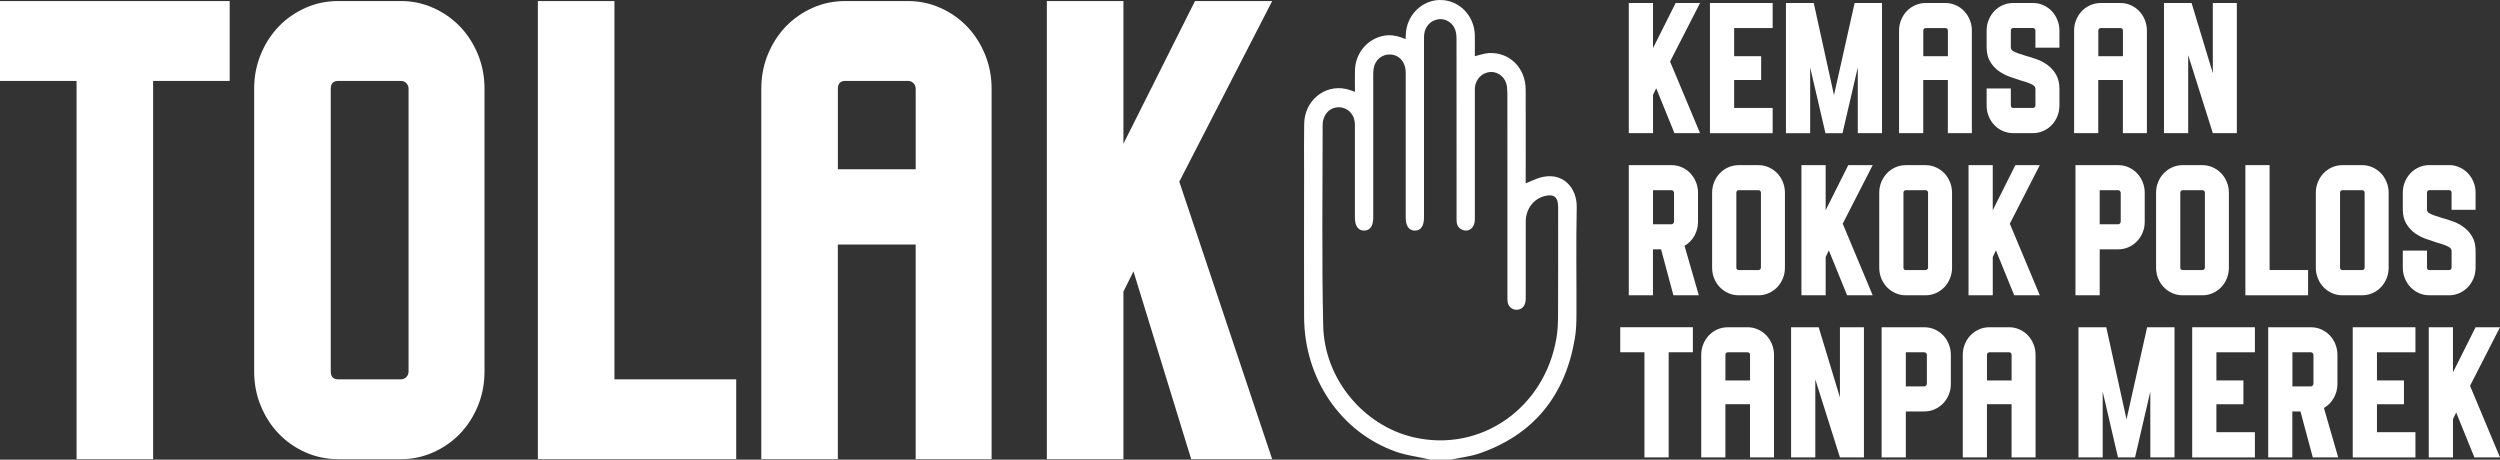 <svg width="223" height="41" viewBox="0 0 223 41" fill="none" xmlns="http://www.w3.org/2000/svg">
<rect x="0" y="0" width="223" height="41" fill="#333333" stroke="none"/>
<g clip-path="url(#clip0_353_6)">
<path d="M20.489 0.095V7.218H13.659V40.957H6.83V7.218H0V0.095H20.489Z" fill="white"/>
<path d="M30.175 40.957C29.13 40.957 28.15 40.752 27.235 40.343C26.32 39.934 25.527 39.379 24.856 38.679C24.185 37.979 23.653 37.153 23.26 36.199C22.868 35.246 22.671 34.223 22.671 33.133V7.917C22.671 6.827 22.868 5.806 23.26 4.851C23.653 3.899 24.185 3.071 24.856 2.371C25.527 1.671 26.32 1.116 27.235 0.707C28.148 0.297 29.13 0.093 30.175 0.093H35.773C36.78 0.093 37.741 0.297 38.656 0.707C39.569 1.116 40.364 1.671 41.035 2.371C41.706 3.071 42.238 3.899 42.631 4.851C43.023 5.806 43.217 6.827 43.217 7.917V33.135C43.217 34.225 43.021 35.246 42.631 36.201C42.238 37.156 41.706 37.982 41.035 38.681C40.364 39.381 39.569 39.936 38.656 40.345C37.741 40.755 36.78 40.959 35.773 40.959H30.175V40.957ZM29.504 33.135C29.504 33.602 29.728 33.835 30.175 33.835H35.773C35.96 33.835 36.118 33.768 36.248 33.63C36.378 33.495 36.444 33.33 36.444 33.135V7.917C36.444 7.722 36.378 7.558 36.248 7.422C36.118 7.286 35.958 7.217 35.773 7.217H30.175C29.728 7.217 29.504 7.451 29.504 7.917V33.135Z" fill="white"/>
<path d="M47.977 40.957V0.095H54.808V33.835H65.67V40.957H47.98H47.977Z" fill="white"/>
<path d="M74.738 40.957H67.907V7.917C67.907 6.827 68.104 5.806 68.494 4.851C68.887 3.899 69.418 3.071 70.09 2.371C70.761 1.671 71.553 1.116 72.469 0.707C73.382 0.297 74.363 0.093 75.406 0.093H81.004C82.011 0.093 82.972 0.297 83.888 0.707C84.801 1.116 85.595 1.671 86.266 2.371C86.937 3.071 87.469 3.899 87.862 4.851C88.255 5.806 88.451 6.827 88.451 7.917V40.957H81.678V21.811H74.735V40.959L74.738 40.957ZM75.409 7.217C74.961 7.217 74.738 7.451 74.738 7.917V15.096H81.68V7.917C81.68 7.722 81.614 7.558 81.484 7.422C81.351 7.286 81.194 7.217 81.009 7.217H75.411H75.409Z" fill="white"/>
<path d="M100.21 40.957H93.379V0.095H100.21V12.821L106.593 0.095H113.478L105.193 16.206L113.478 40.957H106.255L101.105 24.204L100.21 26.013V40.957Z" fill="white"/>
<path d="M147.448 11.878H145.288V0.269H147.448V4.292L149.466 0.269H151.644L148.97 5.492L151.644 11.878H149.361L147.733 7.872L147.45 8.462V11.878H147.448Z" fill="white"/>
<path d="M152.527 11.878V0.269H158.12V2.502H154.686V5.013H157.095V7.136H154.686V9.629H158.12V11.881H152.527V11.878Z" fill="white"/>
<path d="M165.715 11.878V6.011L164.352 11.881H162.83L161.467 6.011V11.881H159.307V0.269H161.786L163.592 8.484L165.432 0.269H167.875V11.878H165.715Z" fill="white"/>
<path d="M171.557 11.878H169.397V2.723C169.397 2.39 169.459 2.073 169.582 1.773C169.706 1.471 169.875 1.209 170.087 0.988C170.299 0.767 170.55 0.59 170.84 0.462C171.13 0.333 171.438 0.269 171.769 0.269H173.539C173.858 0.269 174.162 0.333 174.449 0.462C174.739 0.59 174.988 0.767 175.201 0.988C175.413 1.209 175.582 1.471 175.705 1.773C175.828 2.076 175.89 2.392 175.89 2.723V11.878H173.749V7.136H171.553V11.881L171.557 11.878ZM171.769 2.502C171.71 2.502 171.66 2.523 171.619 2.566C171.578 2.609 171.557 2.661 171.557 2.723V5.013H173.753V2.723C173.753 2.661 173.733 2.609 173.692 2.566C173.65 2.523 173.6 2.502 173.541 2.502H171.772H171.769Z" fill="white"/>
<path d="M183.7 9.405C183.7 9.75 183.638 10.072 183.515 10.374C183.392 10.676 183.223 10.936 183.011 11.157C182.798 11.378 182.547 11.555 182.257 11.683C181.967 11.812 181.664 11.876 181.346 11.876H179.577C179.246 11.876 178.938 11.812 178.648 11.683C178.358 11.555 178.109 11.378 177.897 11.157C177.685 10.936 177.516 10.674 177.392 10.374C177.269 10.074 177.208 9.75 177.208 9.405V7.891H179.367V9.405C179.367 9.553 179.438 9.626 179.579 9.626H181.349C181.408 9.626 181.458 9.605 181.499 9.562C181.54 9.519 181.561 9.467 181.561 9.405V7.946C181.561 7.872 181.543 7.805 181.508 7.743C181.472 7.682 181.408 7.624 181.314 7.567C181.219 7.513 181.082 7.451 180.899 7.382C180.716 7.315 180.47 7.236 180.164 7.151C179.892 7.065 179.586 6.96 179.244 6.837C178.901 6.713 178.58 6.544 178.278 6.329C177.977 6.115 177.723 5.834 177.518 5.489C177.31 5.144 177.208 4.713 177.208 4.197V2.721C177.208 2.388 177.269 2.071 177.392 1.771C177.516 1.469 177.685 1.207 177.897 0.985C178.109 0.764 178.36 0.588 178.648 0.459C178.936 0.331 179.246 0.267 179.577 0.267H181.346C181.666 0.267 181.97 0.331 182.257 0.459C182.547 0.588 182.798 0.764 183.011 0.985C183.223 1.207 183.392 1.469 183.515 1.771C183.638 2.073 183.7 2.39 183.7 2.721V4.254H181.559V2.721C181.559 2.659 181.538 2.607 181.497 2.564C181.456 2.521 181.406 2.499 181.346 2.499H179.577C179.518 2.499 179.468 2.521 179.427 2.564C179.385 2.607 179.365 2.659 179.365 2.721V4.197C179.365 4.27 179.379 4.337 179.408 4.399C179.438 4.461 179.502 4.518 179.602 4.575C179.703 4.63 179.844 4.692 180.027 4.761C180.21 4.827 180.449 4.906 180.744 4.992C181.027 5.065 181.34 5.163 181.682 5.287C182.024 5.411 182.346 5.582 182.648 5.803C182.949 6.025 183.2 6.308 183.401 6.653C183.602 6.998 183.702 7.429 183.702 7.946V9.405H183.7Z" fill="white"/>
<path d="M187.17 11.878H185.01V2.723C185.01 2.39 185.072 2.073 185.195 1.773C185.318 1.471 185.487 1.209 185.7 0.988C185.912 0.767 186.163 0.59 186.453 0.462C186.743 0.333 187.051 0.269 187.382 0.269H189.151C189.471 0.269 189.775 0.333 190.062 0.462C190.352 0.59 190.601 0.767 190.813 0.988C191.026 1.209 191.195 1.471 191.318 1.773C191.441 2.076 191.503 2.392 191.503 2.723V11.878H189.361V7.136H187.165V11.881L187.17 11.878ZM187.382 2.502C187.323 2.502 187.273 2.523 187.232 2.566C187.19 2.609 187.17 2.661 187.17 2.723V5.013H189.366V2.723C189.366 2.661 189.345 2.609 189.304 2.566C189.263 2.523 189.213 2.502 189.154 2.502H187.384H187.382Z" fill="white"/>
<path d="M197.384 11.878L195.187 4.92V11.878H193.028V0.269H195.489L197.384 6.527V0.269H199.525V11.878H197.384Z" fill="white"/>
<path d="M147.448 26.339H145.288V14.73H149.094C149.425 14.73 149.733 14.794 150.023 14.923C150.313 15.051 150.562 15.227 150.774 15.449C150.986 15.67 151.155 15.932 151.278 16.234C151.402 16.537 151.463 16.853 151.463 17.184V19.786C151.463 20.229 151.358 20.64 151.146 21.024C150.934 21.405 150.639 21.707 150.26 21.928L151.534 26.339H149.267L148.169 22.242H147.443V26.339H147.448ZM147.448 16.963V20.007H149.094C149.153 20.007 149.203 19.986 149.244 19.943C149.285 19.9 149.313 19.848 149.324 19.786V17.184C149.313 17.122 149.285 17.07 149.244 17.027C149.203 16.984 149.153 16.963 149.094 16.963H147.448Z" fill="white"/>
<path d="M155.093 26.339C154.762 26.339 154.452 26.275 154.164 26.146C153.874 26.018 153.623 25.841 153.411 25.62C153.198 25.399 153.029 25.137 152.906 24.837C152.783 24.537 152.721 24.213 152.721 23.868V17.186C152.721 16.853 152.783 16.537 152.906 16.237C153.029 15.934 153.198 15.672 153.411 15.451C153.623 15.23 153.874 15.053 154.164 14.925C154.454 14.796 154.762 14.732 155.093 14.732H156.862C157.182 14.732 157.486 14.796 157.773 14.925C158.061 15.053 158.314 15.23 158.527 15.451C158.739 15.672 158.908 15.934 159.031 16.237C159.154 16.539 159.216 16.855 159.216 17.186V23.868C159.216 24.213 159.154 24.535 159.031 24.837C158.908 25.139 158.739 25.399 158.527 25.62C158.314 25.841 158.063 26.018 157.773 26.146C157.483 26.275 157.18 26.339 156.862 26.339H155.093ZM154.881 23.866C154.881 24.013 154.952 24.087 155.093 24.087H156.862C156.922 24.087 156.972 24.066 157.013 24.023C157.054 23.98 157.075 23.928 157.075 23.866V17.184C157.075 17.122 157.054 17.07 157.013 17.027C156.972 16.984 156.922 16.963 156.862 16.963H155.093C155.034 16.963 154.984 16.984 154.942 17.027C154.901 17.07 154.881 17.122 154.881 17.184V23.866Z" fill="white"/>
<path d="M162.848 26.339H160.688V14.73H162.848V18.753L164.866 14.73H167.044L164.371 19.953L167.044 26.339H164.761L163.133 22.333L162.85 22.923V26.339H162.848Z" fill="white"/>
<path d="M170 26.339C169.669 26.339 169.359 26.275 169.071 26.146C168.781 26.018 168.53 25.841 168.318 25.62C168.106 25.399 167.937 25.137 167.813 24.837C167.69 24.537 167.628 24.213 167.628 23.868V17.186C167.628 16.853 167.69 16.537 167.813 16.237C167.937 15.934 168.106 15.672 168.318 15.451C168.53 15.23 168.781 15.053 169.071 14.925C169.361 14.796 169.669 14.732 170 14.732H171.77C172.089 14.732 172.393 14.796 172.68 14.925C172.968 15.053 173.222 15.23 173.434 15.451C173.646 15.672 173.815 15.934 173.938 16.237C174.062 16.539 174.123 16.855 174.123 17.186V23.868C174.123 24.213 174.062 24.535 173.938 24.837C173.815 25.139 173.646 25.399 173.434 25.62C173.222 25.841 172.97 26.018 172.68 26.146C172.391 26.275 172.087 26.339 171.77 26.339H170ZM169.788 23.866C169.788 24.013 169.859 24.087 170 24.087H171.77C171.829 24.087 171.879 24.066 171.92 24.023C171.961 23.98 171.982 23.928 171.982 23.866V17.184C171.982 17.122 171.961 17.07 171.92 17.027C171.879 16.984 171.829 16.963 171.77 16.963H170C169.941 16.963 169.891 16.984 169.85 17.027C169.809 17.07 169.788 17.122 169.788 17.184V23.866Z" fill="white"/>
<path d="M177.753 26.339H175.593V14.73H177.753V18.753L179.771 14.73H181.949L179.276 19.953L181.949 26.339H179.666L178.038 22.333L177.755 22.923V26.339H177.753Z" fill="white"/>
<path d="M187.293 26.339H185.133V14.73H188.939C189.27 14.73 189.578 14.794 189.868 14.923C190.158 15.051 190.407 15.227 190.619 15.449C190.831 15.67 191 15.932 191.124 16.234C191.247 16.537 191.309 16.853 191.309 17.184V19.786C191.309 20.131 191.247 20.45 191.124 20.745C191 21.04 190.831 21.3 190.619 21.521C190.407 21.743 190.156 21.919 189.868 22.047C189.578 22.176 189.27 22.24 188.939 22.24H187.293V26.337V26.339ZM187.293 16.963V20.007H188.939C188.998 20.007 189.048 19.986 189.09 19.943C189.131 19.9 189.158 19.848 189.169 19.786V17.184C189.158 17.122 189.131 17.07 189.09 17.027C189.048 16.984 188.998 16.963 188.939 16.963H187.293Z" fill="white"/>
<path d="M194.694 26.339C194.363 26.339 194.053 26.275 193.765 26.146C193.475 26.018 193.224 25.841 193.012 25.62C192.799 25.399 192.63 25.137 192.507 24.837C192.384 24.537 192.322 24.213 192.322 23.868V17.186C192.322 16.853 192.384 16.537 192.507 16.237C192.63 15.934 192.799 15.672 193.012 15.451C193.224 15.23 193.475 15.053 193.765 14.925C194.055 14.796 194.363 14.732 194.694 14.732H196.463C196.783 14.732 197.087 14.796 197.374 14.925C197.662 15.053 197.915 15.23 198.128 15.451C198.34 15.672 198.509 15.934 198.632 16.237C198.755 16.539 198.817 16.855 198.817 17.186V23.868C198.817 24.213 198.755 24.535 198.632 24.837C198.509 25.139 198.34 25.399 198.128 25.62C197.915 25.841 197.664 26.018 197.374 26.146C197.084 26.275 196.781 26.339 196.463 26.339H194.694ZM194.482 23.866C194.482 24.013 194.553 24.087 194.694 24.087H196.463C196.523 24.087 196.573 24.066 196.614 24.023C196.655 23.98 196.676 23.928 196.676 23.866V17.184C196.676 17.122 196.655 17.07 196.614 17.027C196.573 16.984 196.523 16.963 196.463 16.963H194.694C194.635 16.963 194.585 16.984 194.544 17.027C194.502 17.07 194.482 17.122 194.482 17.184V23.866Z" fill="white"/>
<path d="M200.288 26.339V14.73H202.447V24.087H205.881V26.339H200.288Z" fill="white"/>
<path d="M208.944 26.339C208.613 26.339 208.303 26.275 208.015 26.146C207.725 26.018 207.474 25.841 207.262 25.62C207.049 25.399 206.88 25.137 206.757 24.837C206.634 24.537 206.572 24.213 206.572 23.868V17.186C206.572 16.853 206.634 16.537 206.757 16.237C206.88 15.934 207.049 15.672 207.262 15.451C207.474 15.23 207.725 15.053 208.015 14.925C208.305 14.796 208.613 14.732 208.944 14.732H210.713C211.033 14.732 211.337 14.796 211.624 14.925C211.912 15.053 212.165 15.23 212.378 15.451C212.59 15.672 212.759 15.934 212.882 16.237C213.005 16.539 213.067 16.855 213.067 17.186V23.868C213.067 24.213 213.005 24.535 212.882 24.837C212.759 25.139 212.59 25.399 212.378 25.62C212.165 25.841 211.914 26.018 211.624 26.146C211.334 26.275 211.031 26.339 210.713 26.339H208.944ZM208.732 23.866C208.732 24.013 208.803 24.087 208.944 24.087H210.713C210.773 24.087 210.823 24.066 210.864 24.023C210.905 23.98 210.926 23.928 210.926 23.866V17.184C210.926 17.122 210.905 17.07 210.864 17.027C210.823 16.984 210.773 16.963 210.713 16.963H208.944C208.885 16.963 208.835 16.984 208.794 17.027C208.752 17.07 208.732 17.122 208.732 17.184V23.866Z" fill="white"/>
<path d="M220.822 23.866C220.822 24.211 220.761 24.532 220.637 24.835C220.514 25.137 220.345 25.396 220.133 25.618C219.92 25.839 219.669 26.015 219.379 26.144C219.089 26.273 218.786 26.337 218.468 26.337H216.699C216.368 26.337 216.06 26.273 215.77 26.144C215.48 26.015 215.231 25.839 215.019 25.618C214.807 25.396 214.638 25.135 214.515 24.835C214.391 24.535 214.33 24.211 214.33 23.866V22.352H216.489V23.866C216.489 24.014 216.56 24.087 216.702 24.087H218.471C218.53 24.087 218.58 24.066 218.621 24.023C218.663 23.98 218.683 23.928 218.683 23.866V22.407C218.683 22.333 218.665 22.266 218.631 22.204C218.594 22.142 218.53 22.085 218.437 22.028C218.341 21.974 218.204 21.912 218.021 21.843C217.838 21.776 217.592 21.697 217.286 21.612C217.014 21.526 216.708 21.421 216.366 21.297C216.024 21.174 215.702 21.005 215.4 20.79C215.099 20.576 214.846 20.295 214.64 19.95C214.432 19.605 214.33 19.174 214.33 18.658V17.182C214.33 16.849 214.391 16.532 214.515 16.232C214.638 15.93 214.807 15.668 215.019 15.446C215.231 15.225 215.482 15.049 215.77 14.92C216.058 14.792 216.368 14.727 216.699 14.727H218.468C218.788 14.727 219.092 14.792 219.379 14.92C219.669 15.049 219.92 15.225 220.133 15.446C220.345 15.668 220.514 15.93 220.637 16.232C220.761 16.534 220.822 16.851 220.822 17.182V18.715H218.681V17.182C218.681 17.12 218.66 17.067 218.619 17.025C218.578 16.982 218.528 16.96 218.468 16.96H216.699C216.64 16.96 216.59 16.982 216.549 17.025C216.507 17.067 216.487 17.12 216.487 17.182V18.658C216.487 18.731 216.501 18.798 216.53 18.86C216.56 18.922 216.624 18.979 216.724 19.036C216.825 19.091 216.966 19.153 217.149 19.222C217.332 19.288 217.571 19.367 217.866 19.453C218.149 19.526 218.462 19.624 218.804 19.748C219.147 19.872 219.468 20.043 219.77 20.264C220.071 20.486 220.322 20.769 220.523 21.114C220.724 21.459 220.824 21.89 220.824 22.407V23.866H220.822Z" fill="white"/>
<path d="M151.004 29.189V31.421H148.845V40.798H146.685V31.421H144.525V29.189H151.004Z" fill="white"/>
<path d="M153.908 40.8H151.749V31.645C151.749 31.312 151.81 30.995 151.933 30.695C152.057 30.393 152.226 30.131 152.438 29.91C152.65 29.688 152.901 29.512 153.191 29.384C153.481 29.255 153.789 29.191 154.12 29.191H155.89C156.209 29.191 156.513 29.255 156.801 29.384C157.091 29.512 157.339 29.688 157.552 29.91C157.764 30.131 157.933 30.393 158.056 30.695C158.179 30.998 158.241 31.314 158.241 31.645V40.8H156.1V36.056H153.904V40.8H153.908ZM154.12 31.424C154.061 31.424 154.011 31.445 153.97 31.488C153.929 31.531 153.908 31.583 153.908 31.645V33.935H156.104V31.645C156.104 31.583 156.084 31.531 156.043 31.488C156.002 31.445 155.951 31.424 155.892 31.424H154.123H154.12Z" fill="white"/>
<path d="M164.122 40.8L161.926 33.842V40.8H159.766V29.191H162.227L164.122 35.449V29.191H166.263V40.8H164.122Z" fill="white"/>
<path d="M170 40.8H167.841V29.191H171.646C171.977 29.191 172.286 29.255 172.576 29.384C172.865 29.512 173.114 29.688 173.327 29.91C173.539 30.131 173.708 30.393 173.831 30.695C173.954 30.998 174.016 31.314 174.016 31.645V34.247C174.016 34.592 173.954 34.911 173.831 35.206C173.708 35.501 173.539 35.761 173.327 35.982C173.114 36.204 172.863 36.38 172.576 36.508C172.286 36.637 171.977 36.701 171.646 36.701H170V40.798V40.8ZM170 31.424V34.468H171.646C171.706 34.468 171.756 34.447 171.797 34.404C171.838 34.361 171.866 34.309 171.877 34.247V31.645C171.866 31.583 171.838 31.531 171.797 31.488C171.756 31.445 171.706 31.424 171.646 31.424H170Z" fill="white"/>
<path d="M177.239 40.8H175.08V31.645C175.08 31.312 175.141 30.995 175.265 30.695C175.388 30.393 175.557 30.131 175.769 29.91C175.981 29.688 176.232 29.512 176.522 29.384C176.812 29.255 177.121 29.191 177.452 29.191H179.221C179.54 29.191 179.844 29.255 180.132 29.384C180.422 29.512 180.67 29.688 180.883 29.91C181.095 30.131 181.264 30.393 181.387 30.695C181.511 30.998 181.572 31.314 181.572 31.645V40.8H179.431V36.056H177.235V40.8H177.239ZM177.452 31.424C177.392 31.424 177.342 31.445 177.301 31.488C177.26 31.531 177.239 31.583 177.239 31.645V33.935H179.435V31.645C179.435 31.583 179.415 31.531 179.374 31.488C179.333 31.445 179.282 31.424 179.223 31.424H177.454H177.452Z" fill="white"/>
<path d="M191.808 40.8V34.93L190.446 40.8H188.923L187.56 34.93V40.8H185.4V29.191H187.88L189.685 37.406L191.525 29.191H193.968V40.8H191.808Z" fill="white"/>
<path d="M195.543 40.8V29.191H201.137V31.424H197.703V33.935H200.112V36.058H197.703V38.551H201.137V40.803H195.543V40.8Z" fill="white"/>
<path d="M204.483 40.8H202.324V29.191H206.129C206.46 29.191 206.769 29.255 207.058 29.384C207.348 29.512 207.597 29.688 207.81 29.91C208.022 30.131 208.191 30.393 208.314 30.695C208.437 30.998 208.499 31.314 208.499 31.645V34.247C208.499 34.69 208.394 35.102 208.179 35.485C207.967 35.866 207.673 36.168 207.294 36.389L208.567 40.8H206.301L205.202 36.703H204.476V40.8H204.483ZM204.483 31.424V34.468H206.129C206.189 34.468 206.239 34.447 206.28 34.404C206.321 34.361 206.348 34.309 206.36 34.247V31.645C206.348 31.583 206.321 31.531 206.28 31.488C206.239 31.445 206.189 31.424 206.129 31.424H204.483Z" fill="white"/>
<path d="M209.864 40.8V29.191H215.457V31.424H212.024V33.935H214.432V36.058H212.024V38.551H215.457V40.803H209.864V40.8Z" fill="white"/>
<path d="M218.804 40.8H216.645V29.191H218.804V33.214L220.822 29.191H223L220.327 34.413L223 40.8H220.717L219.09 36.794L218.806 37.384V40.8H218.804Z" fill="white"/>
<path d="M127.55 41C127.465 40.978 127.379 40.952 127.294 40.933C126.37 40.726 125.415 40.61 124.527 40.295C119.589 38.555 116.338 33.761 116.325 28.26C116.313 23.909 116.322 19.557 116.325 15.208C116.325 13.82 116.307 12.433 116.332 11.045C116.366 8.991 118.131 7.524 120.048 7.931C120.315 7.989 120.571 8.093 120.861 8.186C120.861 7.52 120.847 6.894 120.863 6.268C120.902 4.704 122.007 3.428 123.491 3.18C124.151 3.071 124.758 3.23 125.379 3.487C125.386 3.33 125.392 3.213 125.397 3.094C125.45 1.392 126.799 0.019 128.433 -5.27572e-05C130.139 -0.019 131.527 1.385 131.556 3.166C131.565 3.785 131.556 4.404 131.556 5.013C131.999 4.911 132.392 4.758 132.791 4.735C134.636 4.623 136.083 6.049 136.09 7.984C136.101 10.64 136.092 13.294 136.092 15.951C136.092 16.091 136.092 16.23 136.092 16.356C136.535 16.175 136.926 15.977 137.339 15.853C139.366 15.251 140.683 16.732 140.644 18.493C140.576 21.681 140.633 24.873 140.619 28.062C140.617 28.767 140.597 29.484 140.48 30.174C139.608 35.346 136.761 38.777 131.981 40.438C131.152 40.726 130.26 40.817 129.397 41H127.55ZM134.451 8.208C134.451 7.943 134.43 7.67 134.353 7.42C134.15 6.765 133.481 6.341 132.848 6.429C132.148 6.527 131.627 7.082 131.563 7.81C131.549 7.955 131.556 8.103 131.556 8.25C131.556 12.028 131.556 15.803 131.556 19.581C131.556 20.286 131.07 20.714 130.504 20.521C130.166 20.407 129.97 20.162 129.935 19.793C129.919 19.634 129.926 19.474 129.926 19.312C129.926 14.04 129.926 8.769 129.922 3.497C129.922 3.221 129.897 2.93 129.812 2.673C129.604 2.033 128.949 1.631 128.326 1.716C127.618 1.811 127.114 2.342 127.034 3.087C127.018 3.247 127.022 3.406 127.022 3.568C127.022 8.841 127.022 14.111 127.022 19.384C127.022 20.164 126.73 20.583 126.191 20.569C125.666 20.557 125.39 20.152 125.39 19.391C125.39 15.094 125.39 10.795 125.39 6.498C125.39 5.549 124.829 4.892 124.002 4.861C123.265 4.835 122.658 5.339 122.53 6.099C122.498 6.294 122.493 6.496 122.493 6.696C122.493 10.926 122.493 15.158 122.493 19.388C122.493 20.155 122.221 20.555 121.694 20.567C121.153 20.581 120.856 20.162 120.856 19.384C120.856 16.62 120.859 13.859 120.856 11.095C120.856 10.386 120.434 9.805 119.82 9.624C119.208 9.443 118.53 9.688 118.213 10.259C118.078 10.502 117.98 10.809 117.98 11.088C117.978 17.079 117.895 23.073 118.03 29.065C118.135 33.802 121.621 37.948 126.054 38.996C132.036 40.41 137.782 36.437 138.836 30.143C138.946 29.491 138.976 28.815 138.978 28.151C138.992 24.92 138.985 21.69 138.985 18.462C138.985 17.582 138.615 17.282 137.793 17.486C136.782 17.739 136.099 18.646 136.097 19.769C136.092 22.064 136.097 24.361 136.095 26.656C136.095 27.263 135.764 27.641 135.261 27.632C134.853 27.625 134.524 27.327 134.476 26.903C134.458 26.746 134.462 26.584 134.462 26.422C134.462 23.392 134.462 20.364 134.462 17.334C134.462 14.292 134.465 11.247 134.458 8.205L134.451 8.208Z" fill="white"/>
</g>
<defs>
<clipPath id="clip0_353_6">
<rect width="223" height="41" fill="white"/>
</clipPath>
</defs>
</svg>
